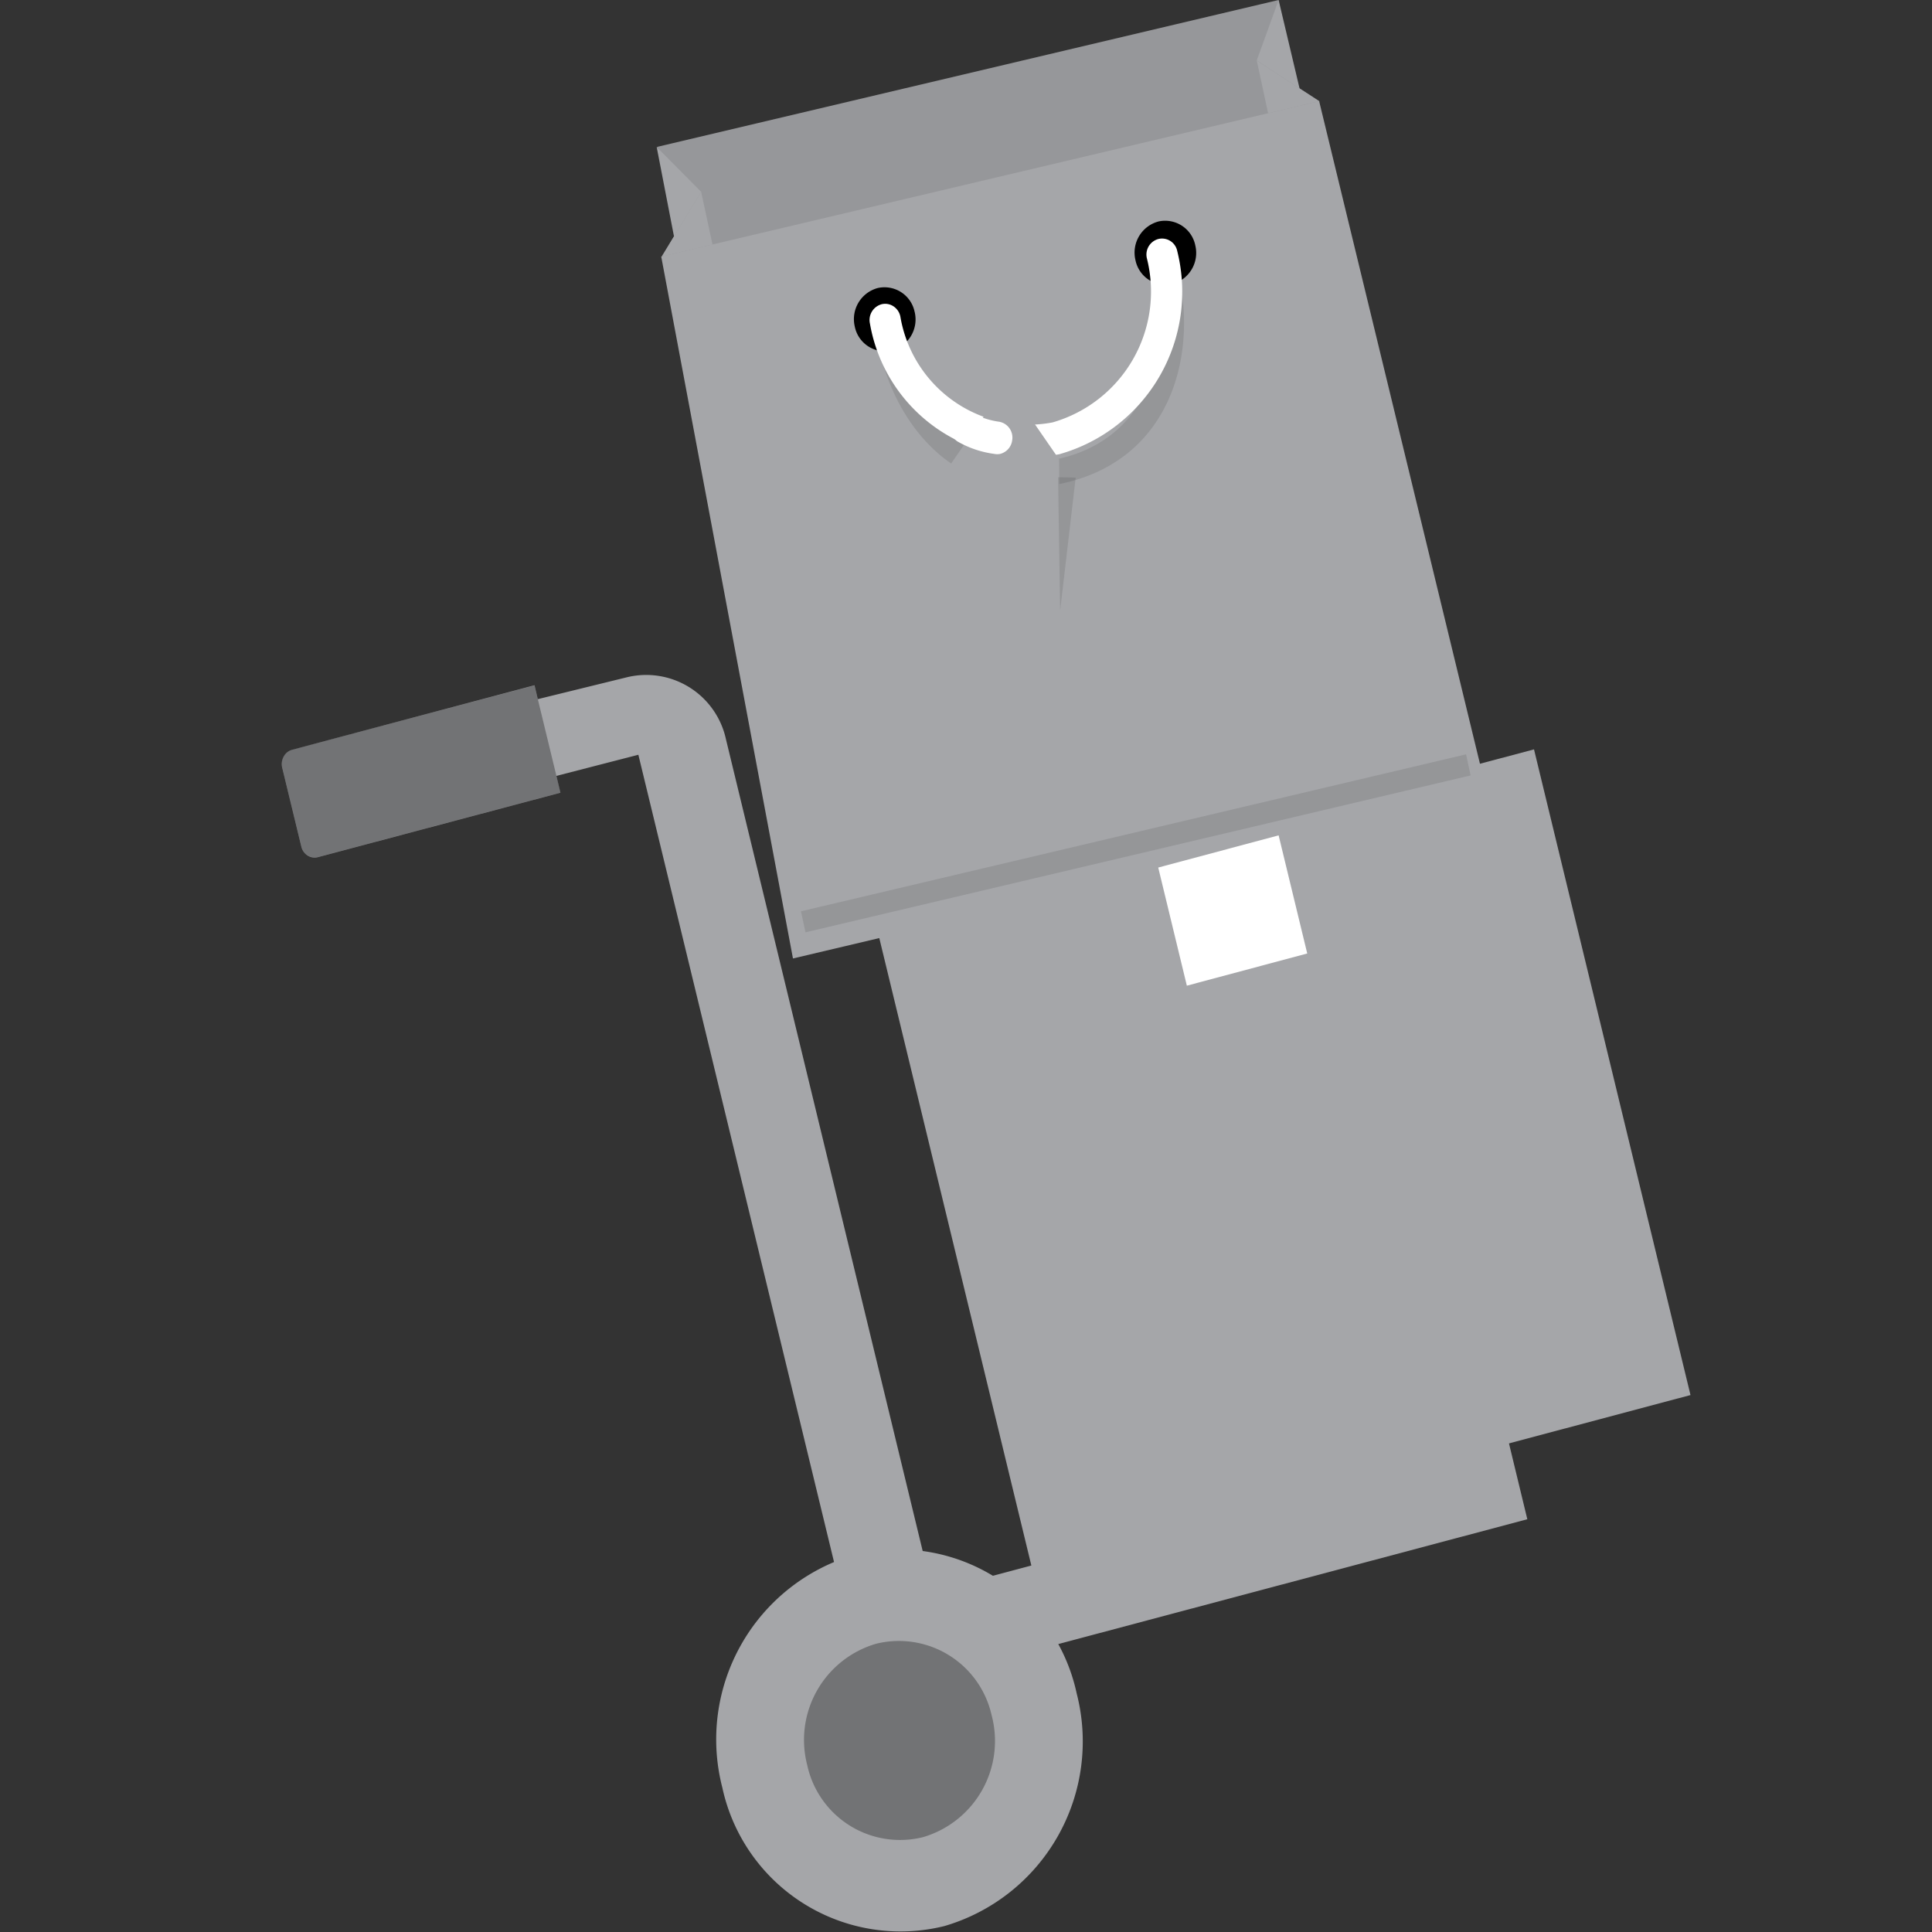 <svg xmlns="http://www.w3.org/2000/svg" xmlns:xlink="http://www.w3.org/1999/xlink" viewBox="0 0 48 48">
  <rect x="0" y="0" width="48" height="48" fill="#333333" stroke="none"/>
  <defs>
    <style>
      .cls-1 {
        clip-path: url(#clip-Artboard_3);
      }

      .cls-2 {
        fill: #a5a6a9;
      }

      .cls-3 {
        opacity: 0.31;
      }

      .cls-4 {
        opacity: 0.09;
      }

      .cls-5 {
        opacity: 0.1;
      }

      .cls-6 {
        fill: #fff;
      }
    </style>
    <clipPath id="clip-Artboard_3">
      <rect width="48" height="48"/>
    </clipPath>
  </defs>
  <g id="Artboard_3" data-name="Artboard – 3" class="cls-1">
    <g id="Group_6" data-name="Group 6" transform="translate(-48.499 -41.5)">
      <path id="Path_16" data-name="Path 16" class="cls-2" d="M72.628,109.105l-2.185.345-6.084-25.1-2.036.525.1.418-6.022,1.6a.327.327,0,0,1-.259-.039.353.353,0,0,1-.156-.22L55.51,84.67a.382.382,0,0,1,.039-.279.346.346,0,0,1,.216-.168l6.014-1.6.082.345,2.208-.542a2.027,2.027,0,0,1,2.466,1.538Z" transform="translate(0 -24.098)"/>
      <path id="Path_17" data-name="Path 17" class="cls-3" d="M62.425,85.664l-6.025,1.6a.339.339,0,0,1-.413-.257l-.477-1.968a.369.369,0,0,1,.253-.446L61.778,83l.647,2.669Z" transform="translate(0 -24.471)"/>
      <path id="Path_18" data-name="Path 18" class="cls-2" d="M106.84,128.627l-16.93,4.506.484,2,16.93-4.505Z" transform="translate(-20.879 -51.383)"/>
      <path id="Path_19" data-name="Path 19" class="cls-2" d="M93.043,91.232l16.348-4.351,3.888,16.042-16.348,4.352L93.043,91.232Z" transform="translate(-22.78 -26.763)"/>
      <path id="Path_20" data-name="Path 20" class="cls-2" d="M91.919,138.885a4.529,4.529,0,0,0-5.519-3.441,4.78,4.78,0,0,0-3.284,5.784,4.528,4.528,0,0,0,5.519,3.44A4.779,4.779,0,0,0,91.919,138.885Z" transform="translate(-16.671 -55.316)"/>
      <path id="Path_21" data-name="Path 21" class="cls-3" d="M93.168,142.725a2.36,2.36,0,0,0-2.875-1.792,2.489,2.489,0,0,0-1.71,3.013,2.359,2.359,0,0,0,2.875,1.792,2.49,2.49,0,0,0,1.711-3.013Z" transform="translate(-20.029 -58.594)"/>
      <path id="Path_22" data-name="Path 22" class="cls-2" d="M94.48,43l.163-1.5L79.2,45.15l.8,1.16-.376,1.061-.294.5,1.694,1.371,14.15-2.978.48-2.251-.486-.315L94.48,43Z" transform="translate(-14.377)"/>
      <path id="Path_23" data-name="Path 23" class="cls-4" d="M94.48,43l.163-1.5L79.2,45.15l.8,1.16-.376,1.061-.294.5,1.694,1.371,14.15-2.978.48-2.251-.486-.315L94.48,43Z" transform="translate(-14.377)"/>
      <path id="Path_24" data-name="Path 24" class="cls-2" d="M95.82,47.629,79.474,51.49l3.273,17.438L100,64.852Z" transform="translate(-14.547 -3.615)"/>
      <path id="Path_25" data-name="Path 25" class="cls-5" d="M88.3,91.078l16.524-3.9.113.524L88.412,91.6Z" transform="translate(-19.901 -26.937)"/>
      <path id="Path_26" data-name="Path 26" class="cls-5" d="M97.856,63.057c-2.561.605-4.2-1.31-4.636-3.345a.311.311,0,0,1,.223-.371.285.285,0,0,1,.224.041.309.309,0,0,1,.13.194c.388,1.8,1.754,3.391,3.931,2.877s2.746-2.622,2.371-4.366a.309.309,0,0,1,.226-.359.3.3,0,0,1,.352.223C101.113,59.985,100.418,62.451,97.856,63.057Z" transform="translate(-22.882 -9.565)"/>
      <path id="Path_27" data-name="Path 27" d="M93.162,59.5a.8.8,0,0,1-.576.955.765.765,0,0,1-.914-.6.8.8,0,0,1,.575-.955.765.765,0,0,1,.914.6Z" transform="translate(-21.937 -10.245)"/>
      <path id="Path_28" data-name="Path 28" d="M110.889,55.476a.8.8,0,0,1-.575.956.765.765,0,0,1-.914-.6.8.8,0,0,1,.575-.956A.765.765,0,0,1,110.889,55.476Z" transform="translate(-32.692 -7.874)"/>
      <path id="Path_29" data-name="Path 29" class="cls-6" d="M97.355,61.3a4,4,0,0,1-4.708-3.242.406.406,0,0,1,.293-.484.372.372,0,0,1,.292.053.4.4,0,0,1,.17.253,3.222,3.222,0,0,0,3.784,2.63,3.382,3.382,0,0,0,2.341-4.076.4.4,0,0,1,.292-.482.386.386,0,0,1,.462.3A4.193,4.193,0,0,1,97.355,61.3Z" transform="translate(-22.534 -8.516)"/>
      <path id="Path_30" data-name="Path 30" class="cls-2" d="M79.186,50.4l.43,2.221.676-1.106L79.186,50.4Z" transform="translate(-14.372 -5.248)"/>
      <path id="Path_31" data-name="Path 31" class="cls-2" d="M79.5,54.724l.982-1.609.282,1.31-1.264.3Z" transform="translate(-14.563 -6.85)"/>
      <path id="Path_32" data-name="Path 32" class="cls-2" d="M117.643,41.5l.521,2.2L117.1,43Z" transform="translate(-37.377)"/>
      <path id="Path_33" data-name="Path 33" class="cls-2" d="M118.646,46.178,117.1,45.167l.282,1.31Z" transform="translate(-37.377 -2.163)"/>
      <path id="Path_34" data-name="Path 34" class="cls-2" d="M99.443,65.551a.365.365,0,0,0-.607,0l-1.068,1.542-.026,3.676a.6.6,0,0,0,.162.414.54.54,0,0,0,.394.17l1.619-.007a.566.566,0,0,0,.551-.581L100.443,67l-1-1.448Z" transform="translate(-25.631 -14.088)"/>
      <path id="Path_35" data-name="Path 35" class="cls-2" d="M100.762,67.419a.413.413,0,0,1-.3.494.4.4,0,0,1-.473-.313.413.413,0,0,1,.3-.494.4.4,0,0,1,.473.313Z" transform="translate(-26.99 -15.095)"/>
      <path id="Path_36" data-name="Path 36" class="cls-6" d="M98.966,67.472a.366.366,0,0,1-.145,0,2.485,2.485,0,0,1-.917-.31.417.417,0,0,1-.123-.558.376.376,0,0,1,.529-.131,1.929,1.929,0,0,0,.632.2.4.4,0,0,1,.322.463A.4.4,0,0,1,98.966,67.472Z" transform="translate(-25.618 -14.695)"/>
      <path id="Path_37" data-name="Path 37" class="cls-5" d="M104.545,70.4l.05,3.321.387-3.31Z" transform="translate(-29.758 -17.045)"/>
      <path id="Path_38" data-name="Path 38" class="cls-6" d="M110.872,92.894l2.991-.8.711,2.935-2.991.8Z" transform="translate(-33.597 -29.84)"/>
    </g>
  </g>
</svg>
